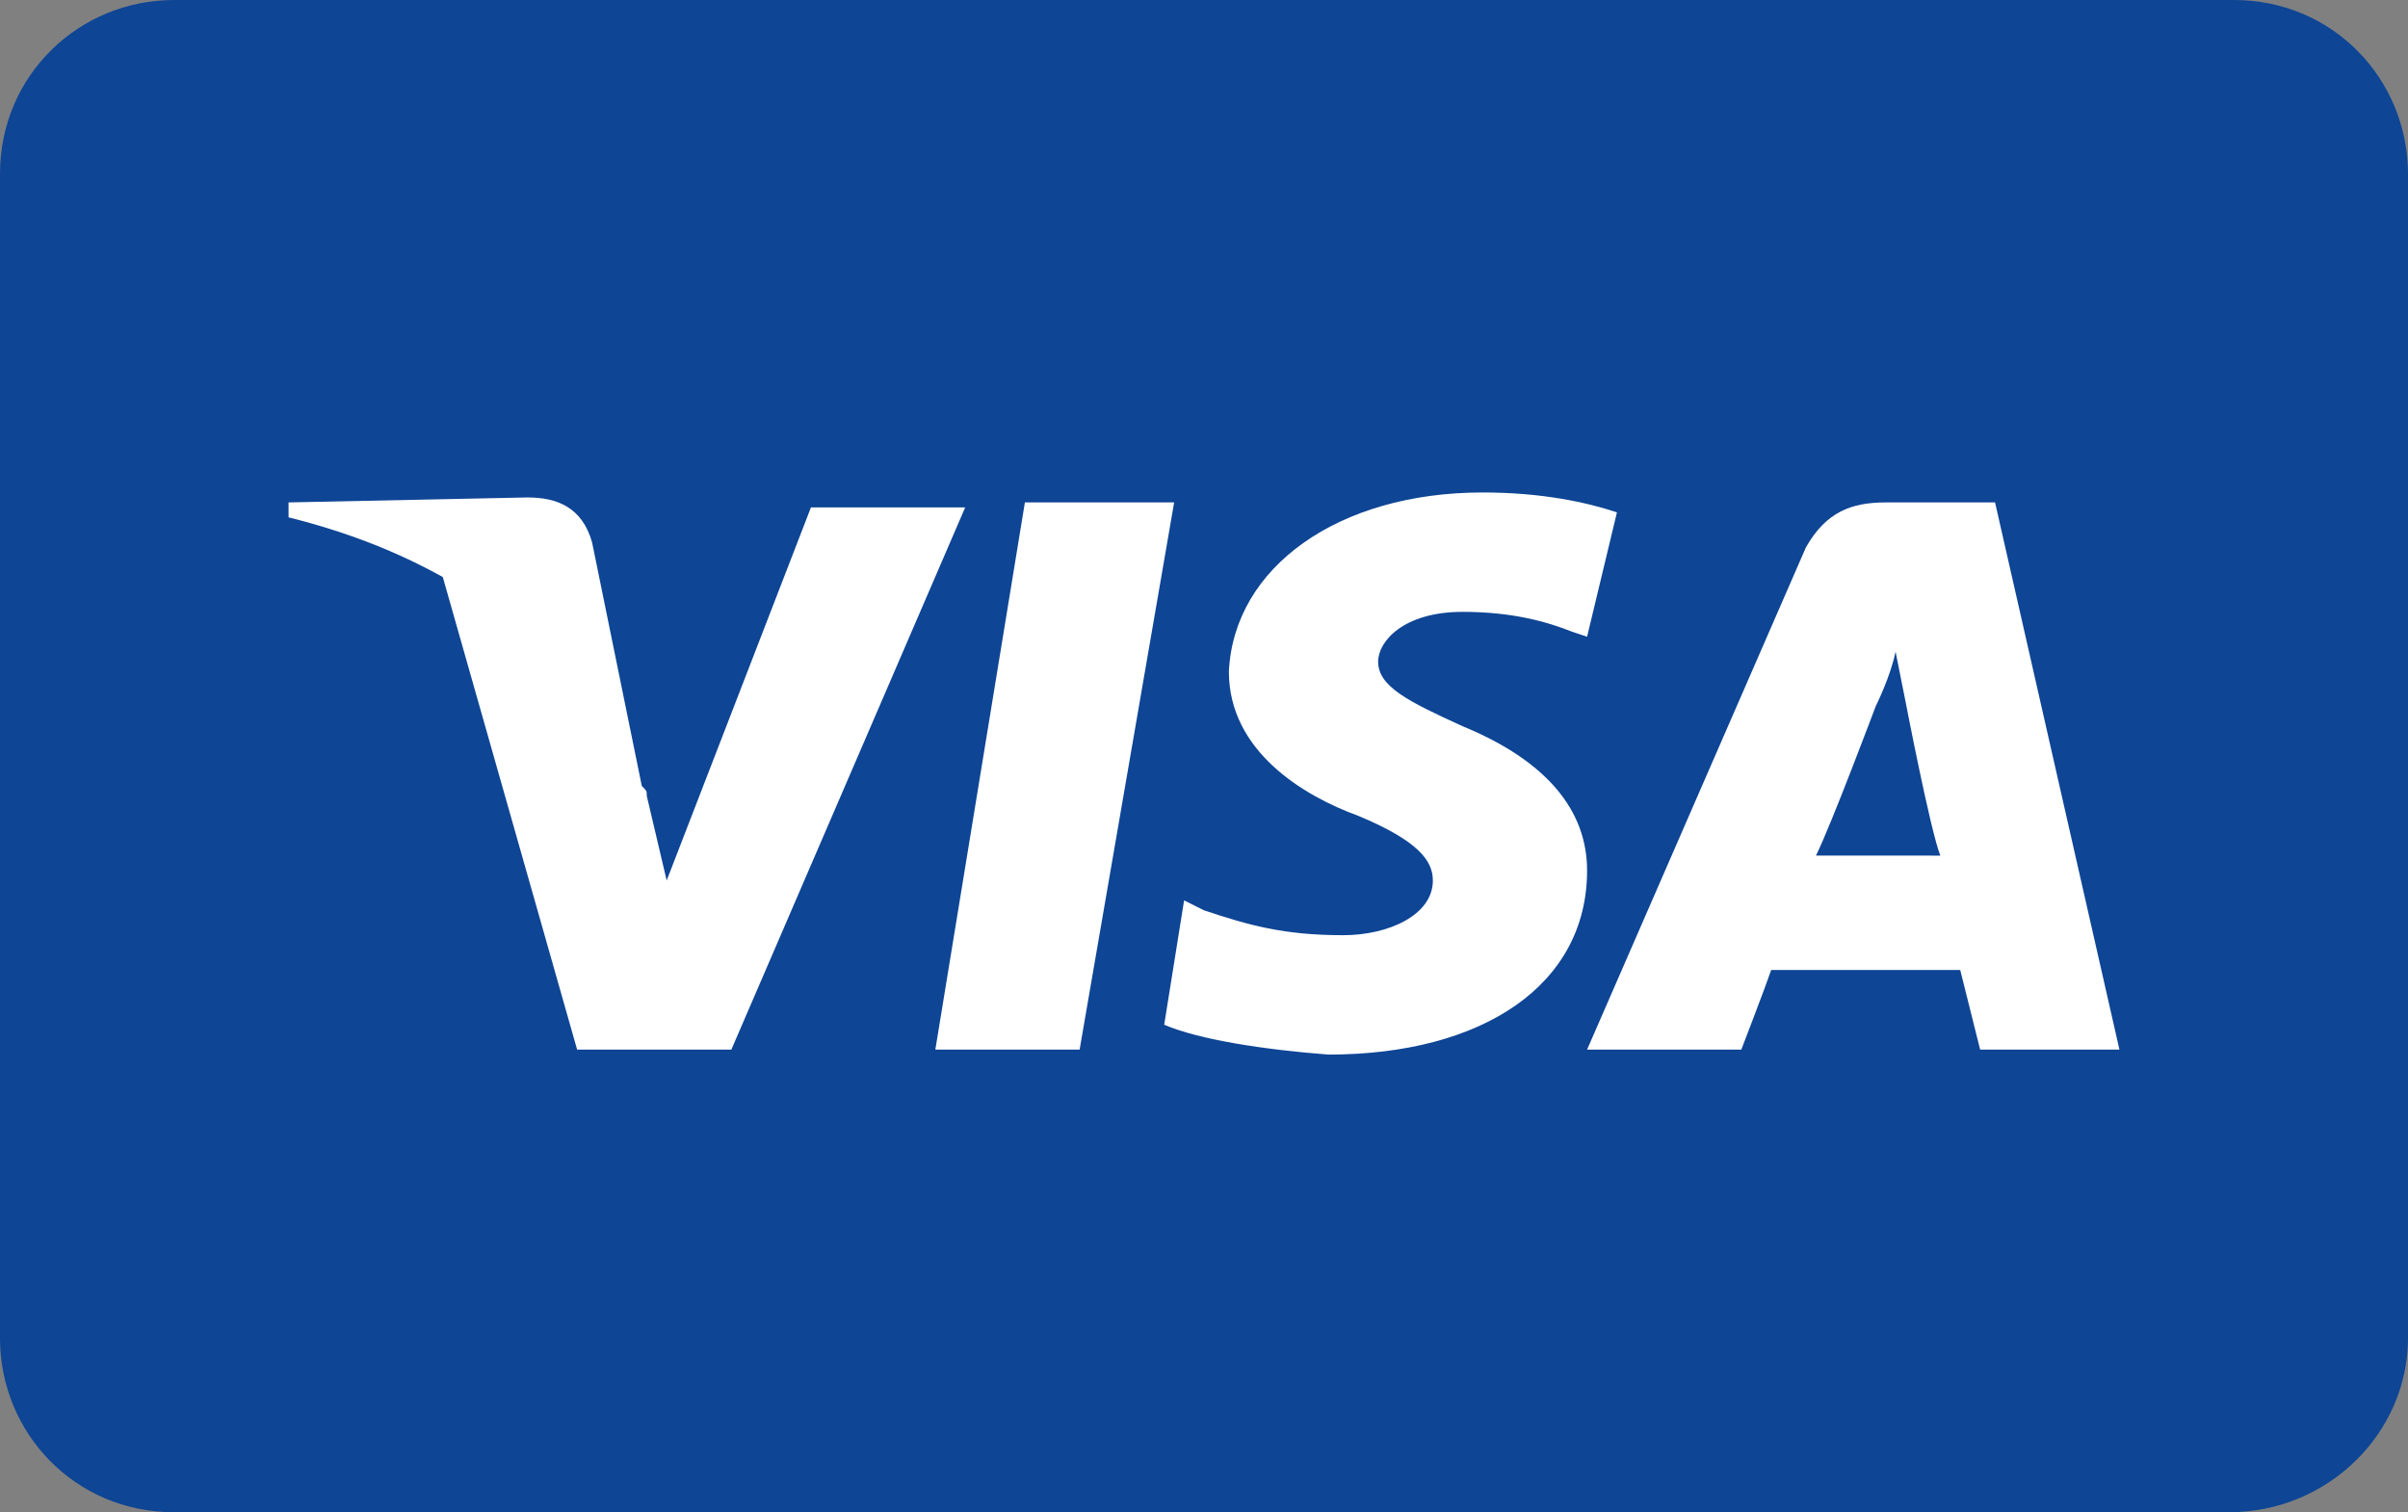 <?xml version="1.0" encoding="utf-8"?>
<!-- Generator: Adobe Illustrator 21.0.2, SVG Export Plug-In . SVG Version: 6.00 Build 0)  -->
<svg version="1.1" id="Слой_1" xmlns="http://www.w3.org/2000/svg" xmlns:xlink="http://www.w3.org/1999/xlink" x="0px" y="0px"
	 viewBox="0 0 48.4 30.4" style="enable-background:new 0 0 48.4 30.4;" xml:space="preserve">
<rect x="0" y="0" width="48.4" height="30.4" fill="#808080" stroke="none"/>
<style type="text/css">
	.st0{fill:#0E4595;}
	.st1{fill:#FFFFFF;}
</style>
<path class="st0" d="M44.8,30.4H3.5c-2,0-3.5-1.6-3.5-3.5V3.5C0,1.5,1.6,0,3.5,0h41.4c2,0,3.5,1.6,3.5,3.5v23.4
	C48.4,28.8,46.8,30.4,44.8,30.4z"/>
<polygon id="Shape" class="st1" points="18.8,21.1 20.6,10.1 23.6,10.1 21.7,21.1 "/>
<path id="path13" class="st1" d="M32.5,10.3c-0.6-0.2-1.5-0.4-2.7-0.4c-2.9,0-5,1.5-5.1,3.6c0,1.6,1.5,2.5,2.6,2.9
	c1.2,0.5,1.5,0.9,1.5,1.3c0,0.7-0.9,1.1-1.8,1.1c-1.2,0-1.9-0.2-2.8-0.5l-0.4-0.2l-0.4,2.5c0.7,0.3,2,0.5,3.3,0.6
	c3.1,0,5.2-1.4,5.2-3.7c0-1.2-0.8-2.2-2.5-2.9c-1.1-0.5-1.7-0.8-1.7-1.3c0-0.4,0.5-1,1.7-1c1,0,1.7,0.2,2.2,0.4l0.3,0.1L32.5,10.3"
	/>
<path id="Path" class="st1" d="M40.1,10.1h-2.2c-0.7,0-1.2,0.2-1.6,0.9l-4.4,10.1H35c0,0,0.5-1.3,0.6-1.6c0.4,0,3.4,0,3.8,0
	c0.1,0.4,0.4,1.6,0.4,1.6h2.8L40.1,10.1z M36.5,17.2c0.3-0.6,1.2-3,1.2-3s0.3-0.6,0.4-1.1l0.2,1c0,0,0.5,2.6,0.7,3.1H36.5L36.5,17.2
	z"/>
<path id="path16" class="st1" d="M5.8,10.1v0.3c1.2,0.3,2.2,0.7,3.1,1.2l2.7,9.5h3.1l4.7-10.9h-3.1l-2.9,7.5L13,16
	c0-0.1,0-0.1-0.1-0.2l-1-4.9c-0.2-0.7-0.7-0.9-1.3-0.9L5.8,10.1L5.8,10.1z"/>
</svg>
